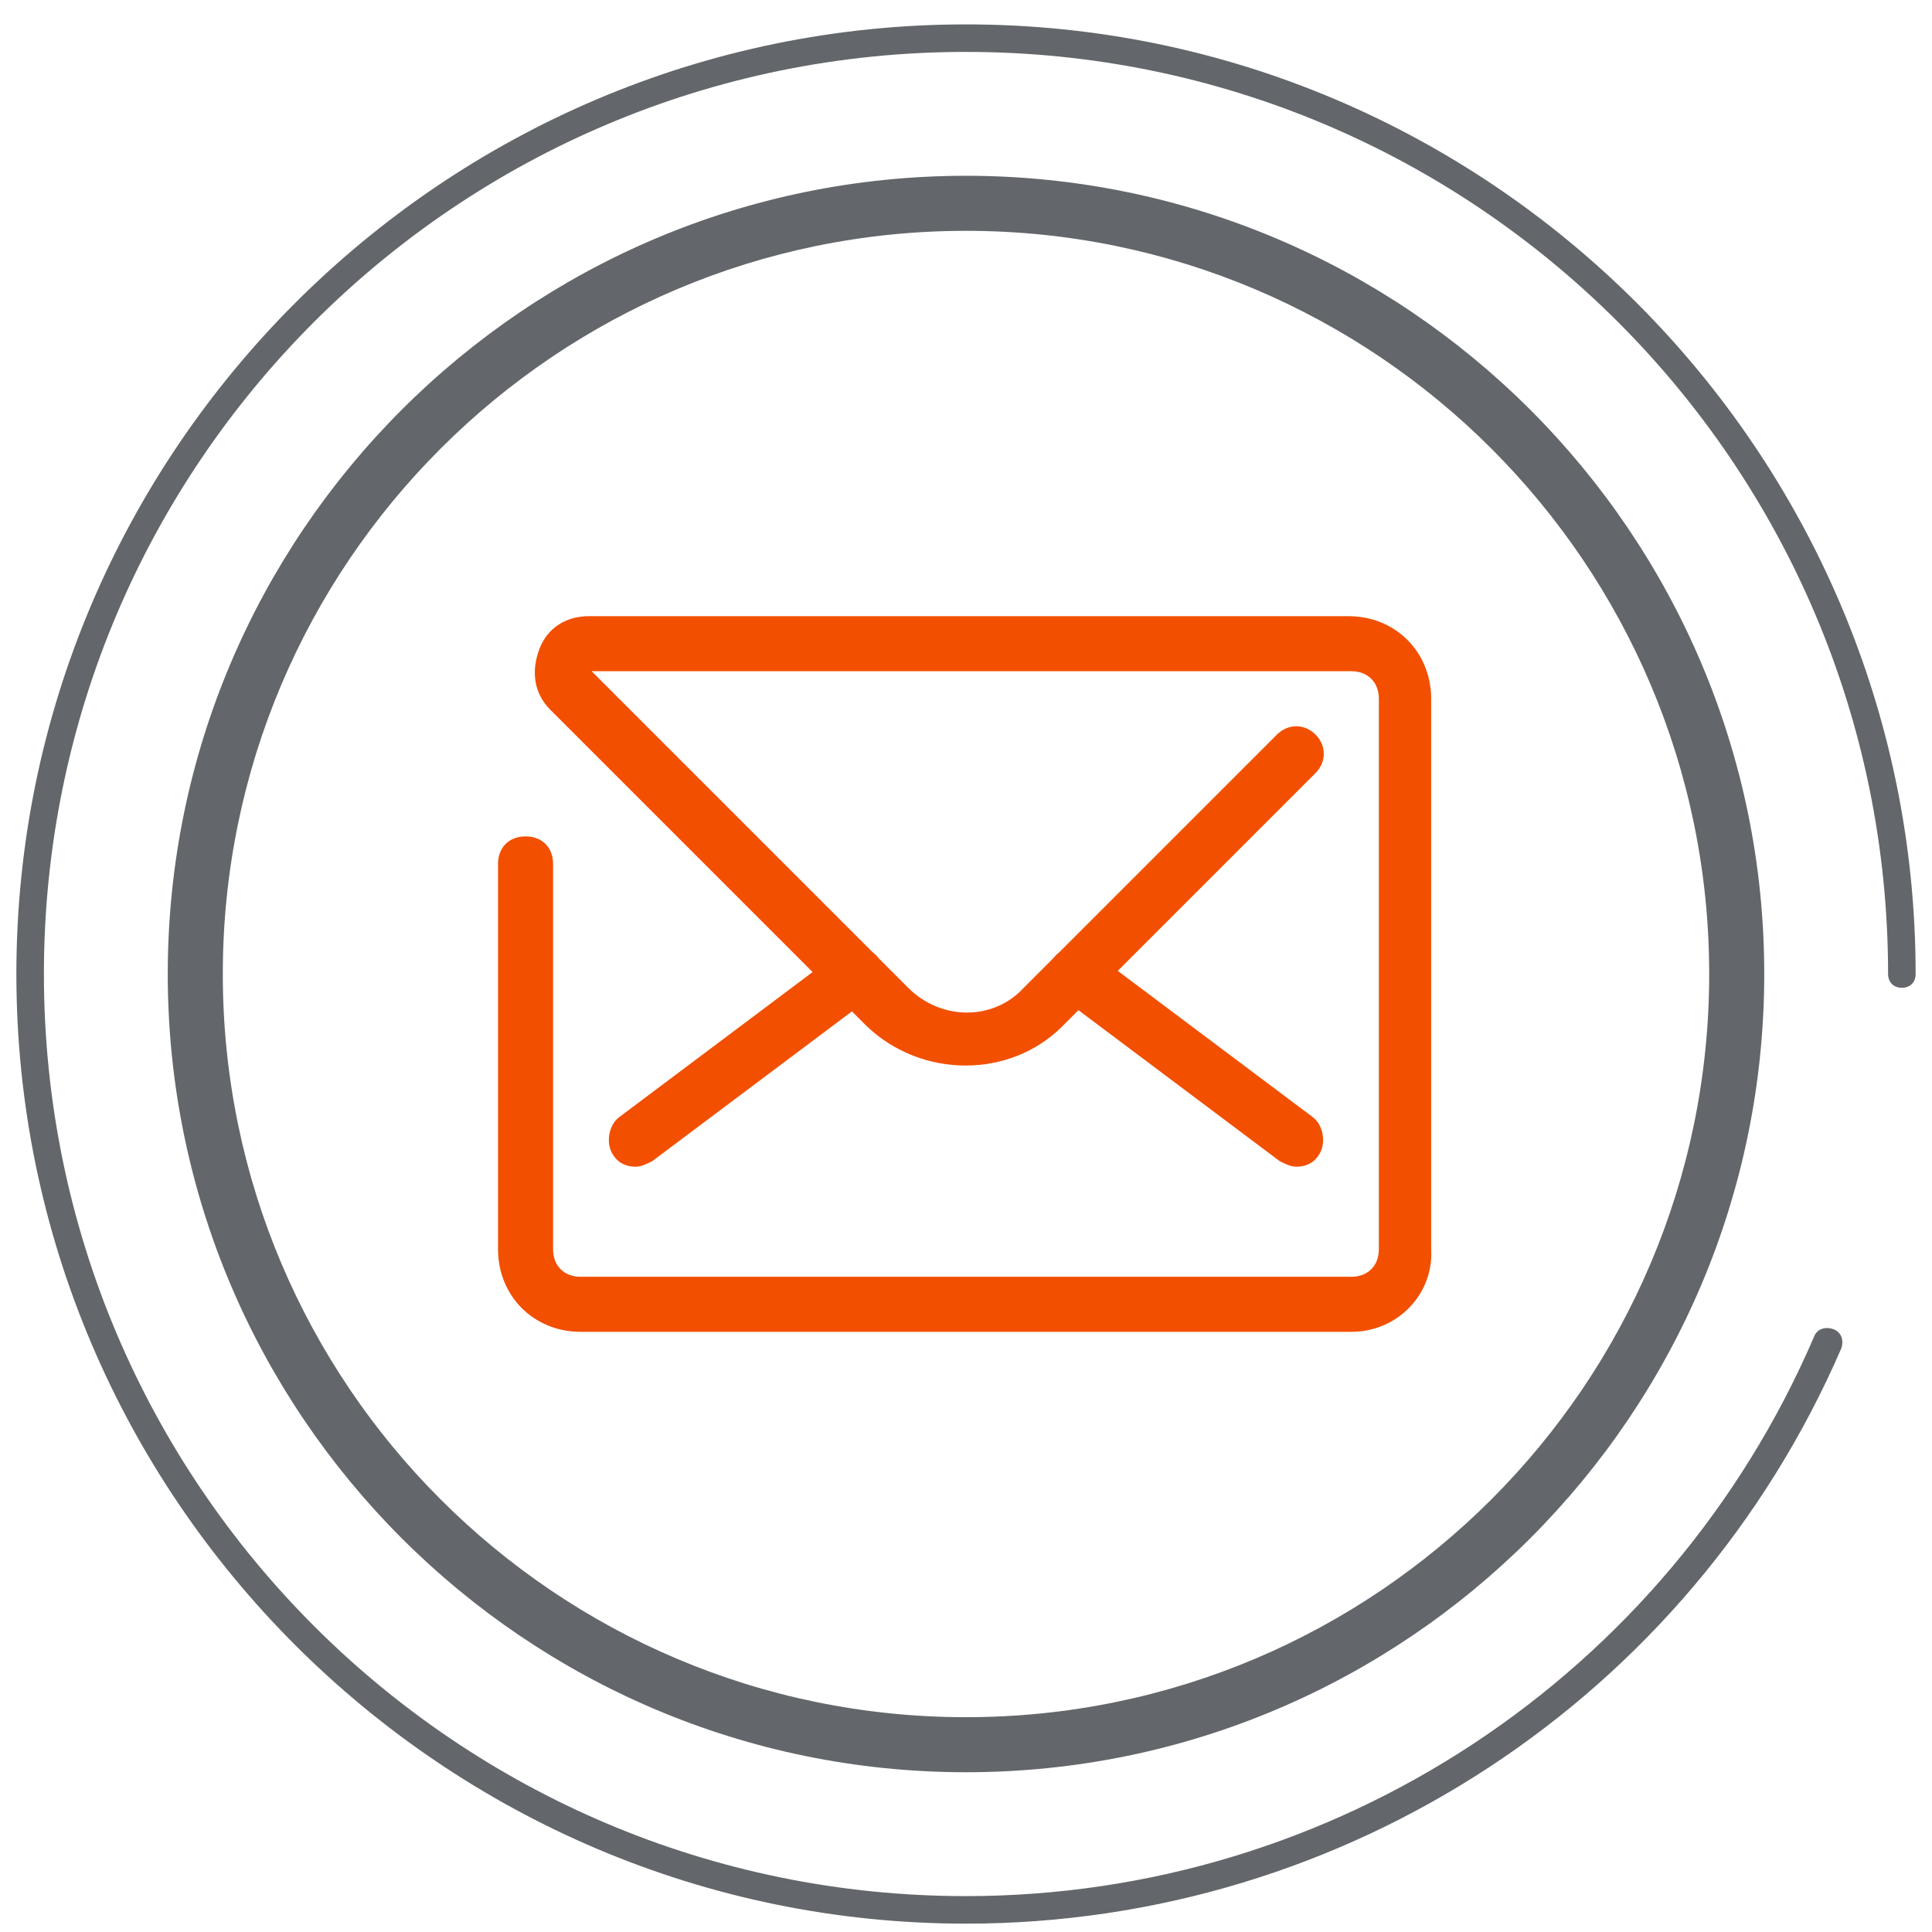 <svg width="59" height="59" viewBox="0 0 59 59" fill="none" xmlns="http://www.w3.org/2000/svg">
<path d="M29.5 54.121C16.051 54.121 5.123 43.194 5.123 29.745C5.123 16.296 16.051 5.368 29.5 5.368C42.949 5.368 53.877 16.296 53.877 29.745C53.877 43.194 42.949 54.121 29.5 54.121ZM29.5 7.049C16.975 7.049 6.804 17.22 6.804 29.745C6.804 42.269 16.975 52.44 29.5 52.44C42.025 52.44 52.196 42.269 52.196 29.745C52.196 17.22 42.025 7.049 29.5 7.049Z" fill="#63666A"/>
<path d="M29.5 58.745C13.529 58.745 0.5 45.716 0.5 29.745C0.5 13.774 13.529 0.745 29.5 0.745C45.471 0.745 58.5 13.774 58.5 29.745C58.5 29.997 58.332 30.165 58.08 30.165C57.828 30.165 57.659 29.997 57.659 29.745C57.659 14.194 45.051 1.585 29.5 1.585C13.949 1.585 1.341 14.194 1.341 29.745C1.341 45.295 13.949 57.904 29.5 57.904C40.764 57.904 50.935 51.179 55.39 40.84C55.474 40.588 55.726 40.504 55.978 40.588C56.23 40.672 56.315 40.925 56.23 41.177C51.607 51.852 41.1 58.745 29.5 58.745Z" fill="#63666A"/>
<path d="M41.267 40.672H17.731C16.302 40.672 15.209 39.58 15.209 38.151V26.382C15.209 25.878 15.545 25.542 16.05 25.542C16.554 25.542 16.89 25.878 16.89 26.382V38.151C16.89 38.655 17.226 38.991 17.731 38.991H41.267C41.771 38.991 42.108 38.655 42.108 38.151V21.339C42.108 20.834 41.771 20.498 41.267 20.498H18.067L27.734 30.165C28.742 31.174 30.339 31.174 31.264 30.165L38.997 22.432C39.334 22.095 39.838 22.095 40.174 22.432C40.51 22.768 40.51 23.272 40.174 23.608L32.441 31.342C30.844 32.939 28.154 32.939 26.473 31.342L16.806 21.675C16.302 21.171 16.218 20.498 16.47 19.826C16.722 19.153 17.31 18.817 17.983 18.817H41.183C42.612 18.817 43.705 19.91 43.705 21.339V38.151C43.789 39.495 42.696 40.672 41.267 40.672Z" fill="#F24F00"/>
<path d="M19.413 35.629C19.161 35.629 18.909 35.545 18.74 35.293C18.488 34.956 18.572 34.368 18.909 34.116L25.633 29.072C25.969 28.82 26.558 28.904 26.81 29.24C27.062 29.577 26.978 30.165 26.642 30.417L19.917 35.461C19.749 35.545 19.581 35.629 19.413 35.629Z" fill="#F24F00"/>
<path d="M39.587 35.629C39.419 35.629 39.251 35.545 39.082 35.461L32.358 30.417C32.022 30.165 31.937 29.577 32.19 29.24C32.442 28.904 33.03 28.82 33.366 29.072L40.091 34.116C40.427 34.368 40.511 34.956 40.259 35.293C40.091 35.545 39.839 35.629 39.587 35.629Z" fill="#F24F00"/>
</svg>
